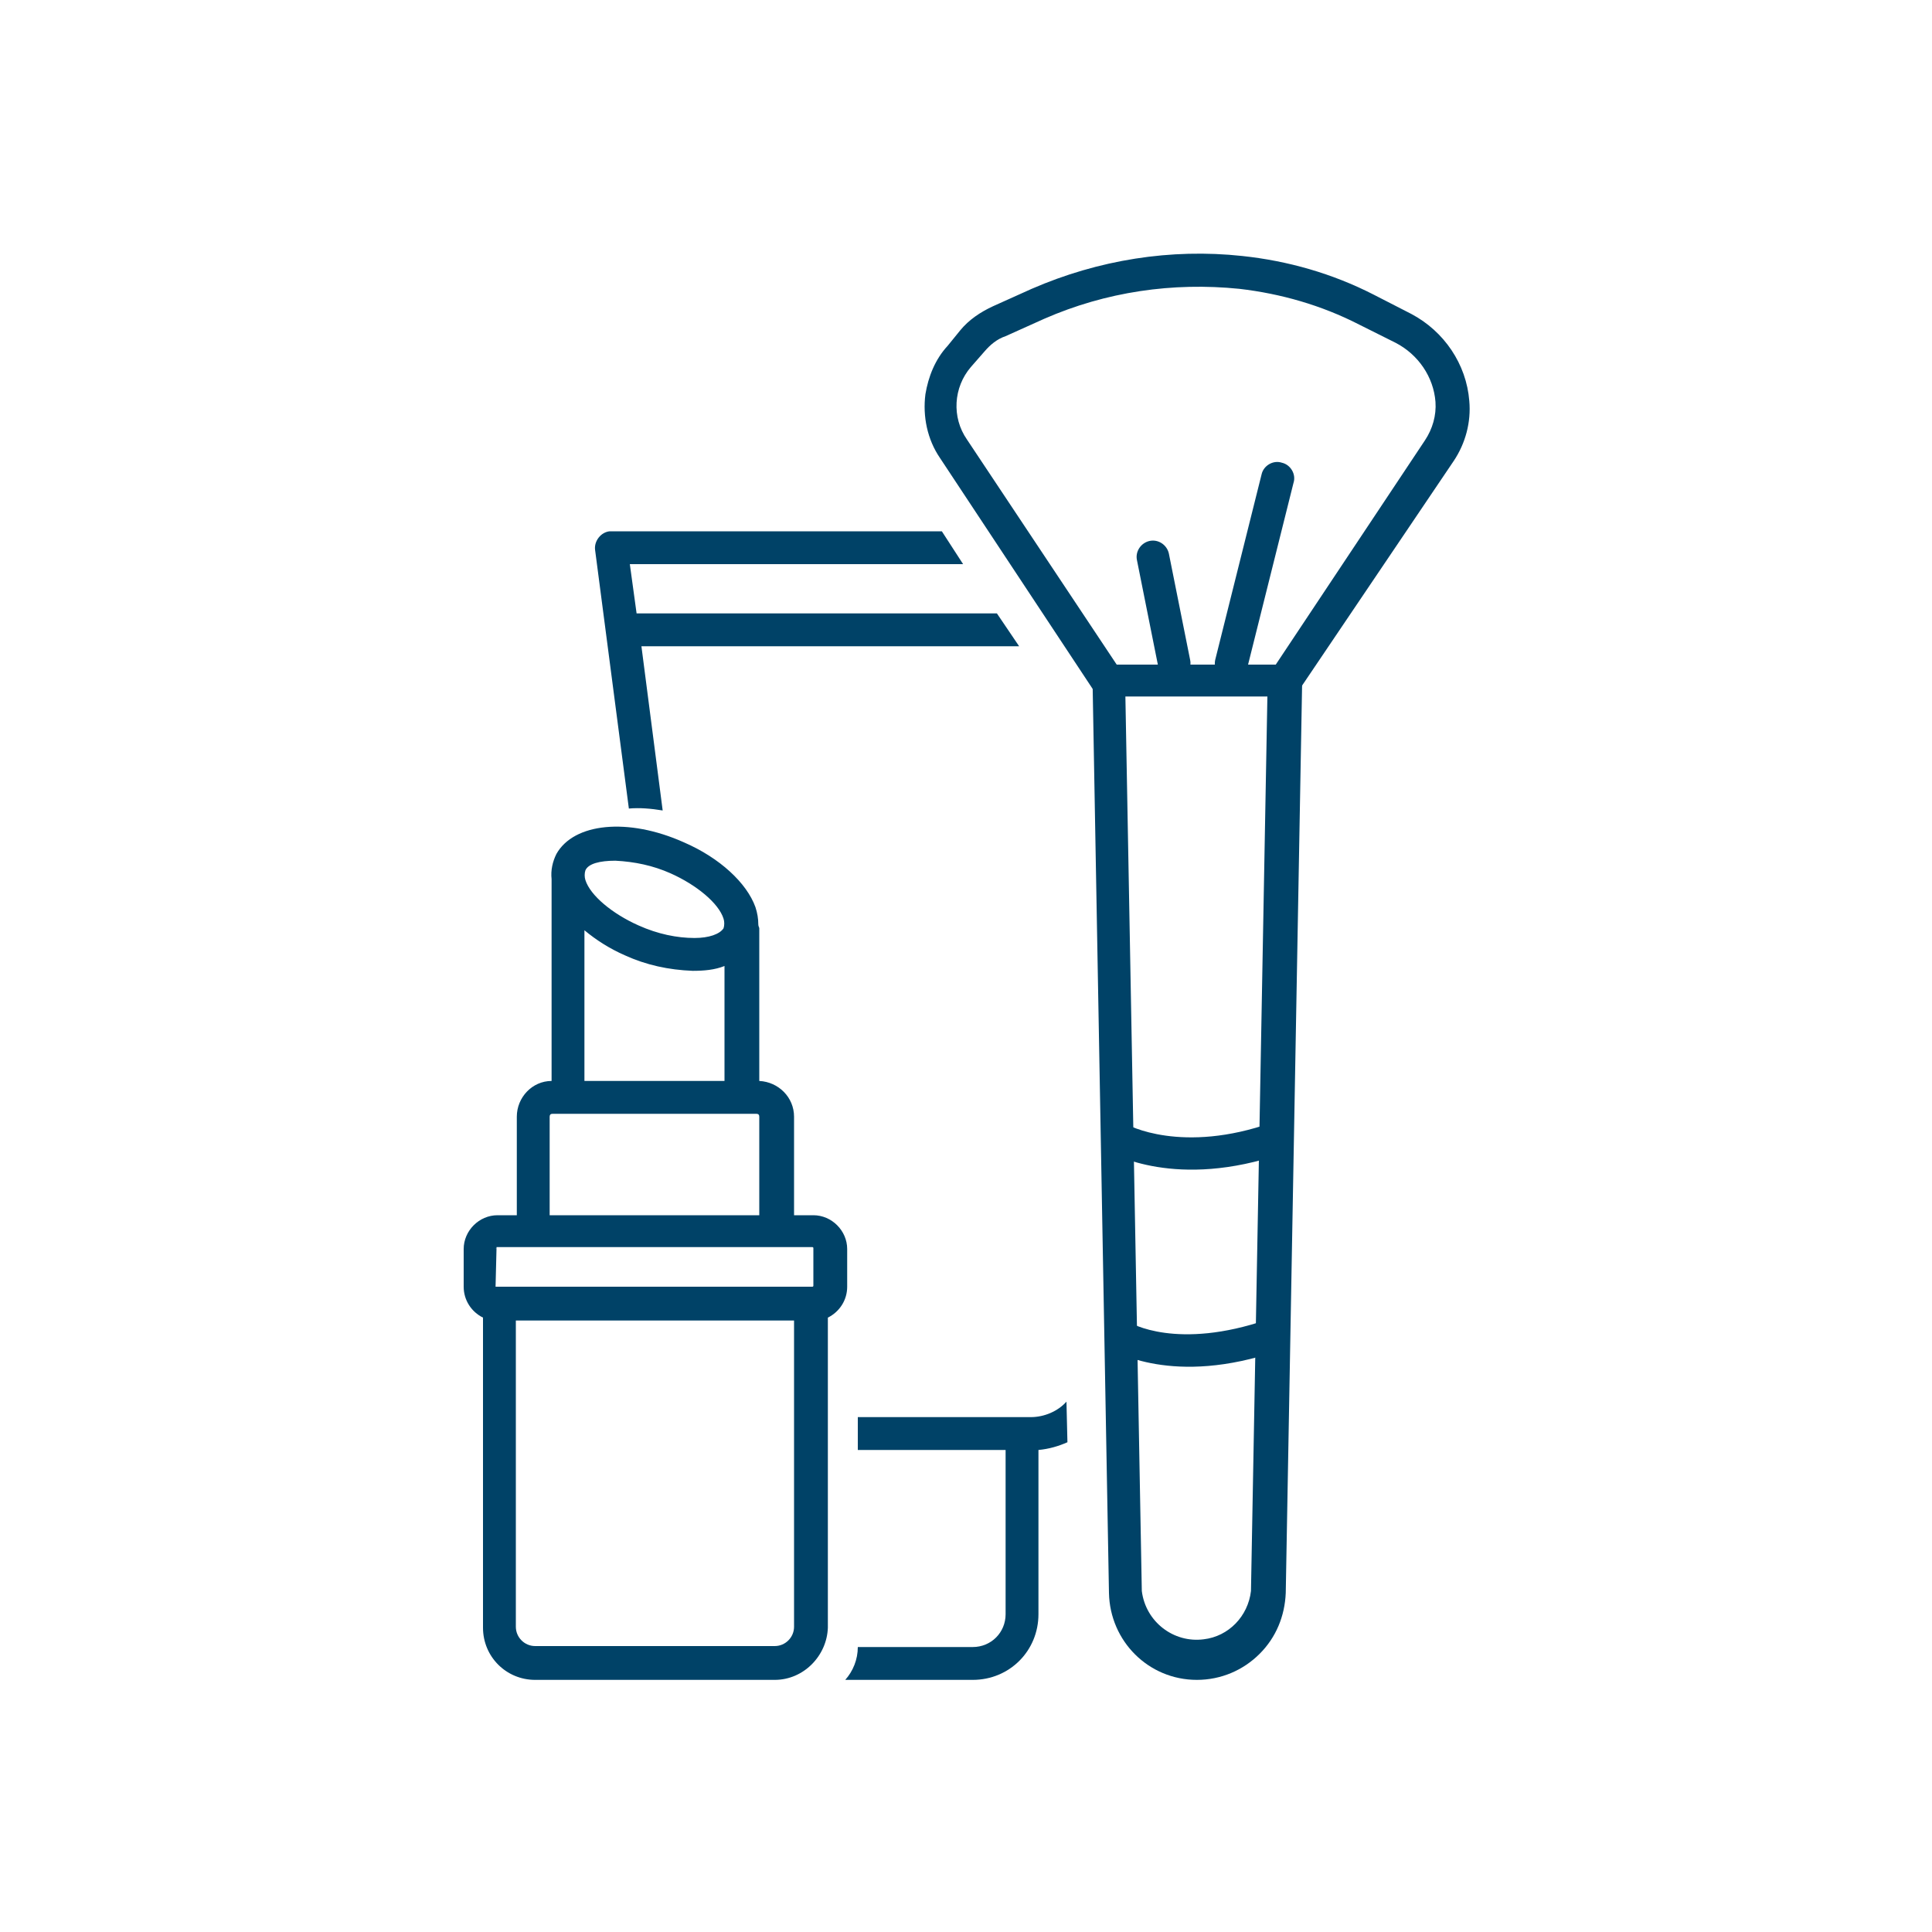 <?xml version="1.0" encoding="utf-8"?>
<!-- Generator: Adobe Illustrator 26.3.1, SVG Export Plug-In . SVG Version: 6.00 Build 0)  -->
<svg version="1.1"
	 id="svg8" xmlns:svg="http://www.w3.org/2000/svg" xmlns:dc="http://purl.org/dc/elements/1.1/" xmlns:cc="http://creativecommons.org/ns#" xmlns:rdf="http://www.w3.org/1999/02/22-rdf-syntax-ns#"
	 xmlns="http://www.w3.org/2000/svg" xmlns:xlink="http://www.w3.org/1999/xlink" x="0px" y="0px" viewBox="0 0 200 200"
	 style="enable-background:new 0 0 200 200;" xml:space="preserve">
<style type="text/css">
	.st0{fill:#004267;}
</style>
<g>
	<g>
		<path class="st0" d="M60.6,90.1c-0.1,0.3-0.1,0.7,0,1l0,0c0.5,1.6,2.8,3.5,5.5,4.7c2,0.9,4,1.3,5.8,1.3c1.5,0,2.6-0.4,3-1
			c0.1-0.3,0.1-0.7,0-1l0,0c-0.5-1.6-2.8-3.5-5.5-4.7c-1.8-0.8-3.7-1.2-5.7-1.3C62.1,89.1,60.9,89.4,60.6,90.1 M71.8,98
			c-1.8,0-4-0.5-6.1-1.4c-3-1.3-5.4-3.4-6-5.2c-0.2-0.6-0.2-1.2,0-1.7l0,0c0.5-1,2-1.5,3.9-1.5c2.1,0,4.1,0.5,6.1,1.4
			c3,1.3,5.4,3.4,6,5.2c0.2,0.6,0.2,1.2,0,1.7l0,0C75.2,97.5,73.7,98,71.8,98 M60.5,111.9H75V100c-1,0.4-2.1,0.5-3.3,0.5
			c-2.5-0.1-4.8-0.6-7-1.6c-1.6-0.7-3-1.6-4.2-2.6V111.9z M76,112.8H59.5V94.2l0.8,0.8c1.3,1.2,2.9,2.3,4.7,3.1
			c2.1,1,4.3,1.5,6.7,1.5c1.4,0,2.6-0.2,3.6-0.7l0.7-0.3V112.8z M56.8,125.8h21.8l0-10.2c0-0.2-0.1-0.3-0.3-0.3H57.2
			c-0.2,0-0.3,0.1-0.3,0.3V125.8z M79.6,126.8H55.9v-11.1c0-0.7,0.6-1.2,1.2-1.2h21.2c0.7,0,1.2,0.6,1.2,1.2L79.6,126.8z
			 M51.4,129.2C51.3,129.2,51.3,129.3,51.4,129.2l-0.1,4c0,0,0,0,0,0c0,0,0,0,0,0h32.8c0,0,0.1,0,0.1-0.1v-3.9c0,0,0-0.1-0.1-0.1
			H51.4z M51.4,134.2c-0.3,0-0.5-0.1-0.7-0.3c-0.2-0.2-0.3-0.4-0.3-0.7v-3.9c0-0.6,0.5-1,1-1h32.8c0.5,0,1,0.4,1,1v3.9
			c0,0.5-0.5,1-1,1H51.4z M53.4,136.7v31.7c0,1.1,0.9,2,2,2h24.8c1.1,0,2-0.9,2-2v-31.7H53.4z M80.2,171.4H55.4
			c-1.6,0-2.9-1.3-2.9-2.9v-32.7h30.7v32.7C83.1,170.1,81.8,171.4,80.2,171.4 M51.4,126.8c-1.4,0-2.6,1.1-2.6,2.6v3.9
			c0,1.1,0.7,2.1,1.7,2.4l0.3,0.1v32.7c0,2.5,2,4.5,4.5,4.5h24.8c2.5,0,4.5-2,4.5-4.5v-32.7l0.3-0.1c1-0.4,1.7-1.3,1.7-2.4v-3.9
			c0-1.4-1.2-2.6-2.6-2.6h-3v-11.1c0-1.5-1.3-2.8-2.8-2.8h-0.8V96.1c0-0.1,0-0.1,0-0.2l0-0.1v-0.1c0-0.5,0-1-0.2-1.5
			c-0.8-2.3-3.4-4.7-6.9-6.2c-5.3-2.3-10.5-2-12,0.8c-0.3,0.6-0.5,1.3-0.4,2.1v0v21.8h-0.8c-1.5,0-2.8,1.3-2.8,2.8v11.1H51.4z
			 M80.2,173.9H55.4c-3,0-5.4-2.4-5.4-5.4v-32.1c-1.2-0.6-2-1.8-2-3.2v-3.9c0-1.9,1.6-3.5,3.5-3.5h2v-10.2c0-2,1.6-3.7,3.6-3.7V91
			c-0.1-0.9,0.1-1.8,0.5-2.6c1.8-3.2,7.4-3.8,13.2-1.2c3.7,1.6,6.5,4.2,7.4,6.7c0.2,0.6,0.3,1.2,0.3,1.8c0,0.2,0.1,0.3,0.1,0.4v15.8
			c2,0.1,3.6,1.7,3.6,3.7v10.2h2c1.9,0,3.5,1.6,3.5,3.5v3.9c0,1.4-0.8,2.6-2,3.2v32.1C85.6,171.4,83.2,173.9,80.2,173.9"/>
		<path class="st0" d="M116.5,72.1l1.7,92.6c0.4,3.2,3.3,5.4,6.4,5c2.6-0.3,4.6-2.4,4.9-5l1.7-92.6L116.5,72.1z M130.4,171.2
			c-1.7,1.7-4,2.7-6.5,2.7c-5,0-9-4-9.1-9l-1.7-94.4c0-0.5,0.2-0.9,0.5-1.2c0.3-0.3,0.8-0.5,1.2-0.5l18.3,0c0.5,0,0.9,0.2,1.2,0.5
			c0.3,0.3,0.5,0.8,0.5,1.2l-1.7,94.4C133,167.3,132.1,169.5,130.4,171.2"/>
		<path class="st0" d="M132.8,119.4c-11,3.8-17.7,0-18-0.2l1.7-2.9l-0.9,1.5l0.9-1.5c0.2,0.2,5.9,3.2,15.2-0.1L132.8,119.4z"/>
		<path class="st0" d="M132.4,139.8c-11,3.8-17.1,0-17.4-0.1l1.8-2.9c0.2,0.2,5.1,3,14.4-0.2L132.4,139.8z"/>
		<path class="st0" d="M134.5,71.4l-2.9-1.9l15.9-23.9c0.8-1.2,1.2-2.6,1.1-4c-0.2-2.6-1.8-4.9-4.1-6.1l-3.8-1.9
			c-3.9-2-8.1-3.2-12.4-3.7c-6.9-0.7-13.8,0.3-20.2,3.1l-4,1.8c-0.9,0.3-1.6,0.9-2.2,1.6l-1.4,1.6c-1.8,2.1-2,5.2-0.4,7.5l16.1,24.2
			l-2.9,1.9l-16-24.2c-1.3-1.9-1.8-4.3-1.5-6.6c0.3-1.8,1-3.6,2.3-5l1.3-1.6c0.9-1.1,2.1-1.9,3.4-2.5l4-1.8c6.9-3,14.4-4.2,21.8-3.4
			c4.7,0.5,9.3,1.8,13.6,4l3.9,2c3.4,1.8,5.7,5.2,6,9c0.2,2.2-0.4,4.4-1.6,6.2L134.5,71.4z"/>
		<path class="st0" d="M125.8,68.3l4.8-19.2c0.2-0.9,1.2-1.5,2.1-1.2c0.9,0.2,1.5,1.2,1.2,2.1l-4.8,19.2c-0.2,0.9-1.1,1.5-2.1,1.2
			C126.1,70.2,125.6,69.2,125.8,68.3"/>
		<path class="st0" d="M119.9,69l-2.2-11c-0.2-0.9,0.4-1.8,1.3-2c0.9-0.2,1.8,0.4,2,1.3l2.2,11c0.2,0.9-0.4,1.8-1.3,2
			C121,70.6,120.1,70,119.9,69"/>
		<path class="st0" d="M65.1,83.7c1.1-0.1,2.3,0,3.5,0.2l-2.2-17h39.1l-2.3-3.4H65.9l-0.7-5.1h34.5l-2.2-3.4H63.3
			c-0.1,0-0.2,0-0.2,0c-0.9,0.1-1.6,1-1.5,1.9L65.1,83.7z"/>
		<path class="st0" d="M110.4,145.1c-0.9,1-2.3,1.6-3.7,1.6h-0.9h-17v3.4h15.3v17c0,1.9-1.5,3.4-3.4,3.4H88.8c0,1.3-0.5,2.5-1.3,3.4
			h13.2c3.8,0,6.8-3,6.8-6.8v-17c1.1-0.1,2.1-0.4,3-0.8L110.4,145.1z"/>
	</g>
	<path class="st0" d="M82.6,168.4c0,1.4-1.1,2.5-2.5,2.5H55.4c-1.4,0-2.5-1.1-2.5-2.5v-32.2h29.8V168.4z M50.8,133.2v-3.9
		c0-0.3,0.2-0.5,0.5-0.5h3.8h25.3h3.7c0.3,0,0.5,0.2,0.5,0.5v3.9c0,0.3-0.2,0.5-0.5,0.5h-0.2H51.6h-0.3
		C51.1,133.7,50.8,133.5,50.8,133.2L50.8,133.2z M56.4,115.6c0-0.4,0.4-0.8,0.8-0.8h1.6h18h1.6c0.4,0,0.8,0.4,0.8,0.8v10.6H56.4
		V115.6z M60,95.3c1.3,1.2,3,2.3,4.9,3.2c2.1,1,4.5,1.5,6.8,1.6c1.5,0,2.7-0.3,3.8-0.8v13.1H60V95.3z M60.1,89.9
		c0.4-0.8,1.8-1.3,3.5-1.3c2,0,4,0.5,5.9,1.3c2.9,1.3,5.2,3.2,5.8,5c0.2,0.4,0.2,0.9,0,1.4c-0.8,1.5-5,1.8-9.4-0.1
		c-2.9-1.3-5.2-3.2-5.8-5C59.9,90.8,59.9,90.3,60.1,89.9 M84.1,126.3h-2.5v-10.6c0-1.8-1.5-3.3-3.3-3.3H78V96.1c0-0.1,0-0.2-0.1-0.4
		c0-0.6-0.1-1.1-0.3-1.7c-0.8-2.4-3.6-4.9-7.1-6.4c-5.5-2.4-11-2-12.6,1c-0.4,0.7-0.5,1.5-0.4,2.3v21.4h-0.4c-1.8,0-3.3,1.5-3.3,3.3
		v10.6h-2.5c-1.7,0-3,1.4-3,3v3.9c0,1.3,0.9,2.4,2,2.9v32.4c0,2.7,2.2,5,5,5h24.8c2.7,0,5-2.2,5-5V136c1.2-0.4,2-1.5,2-2.9v-3.9
		C87.2,127.6,85.8,126.3,84.1,126.3"/>
</g>
</svg>
